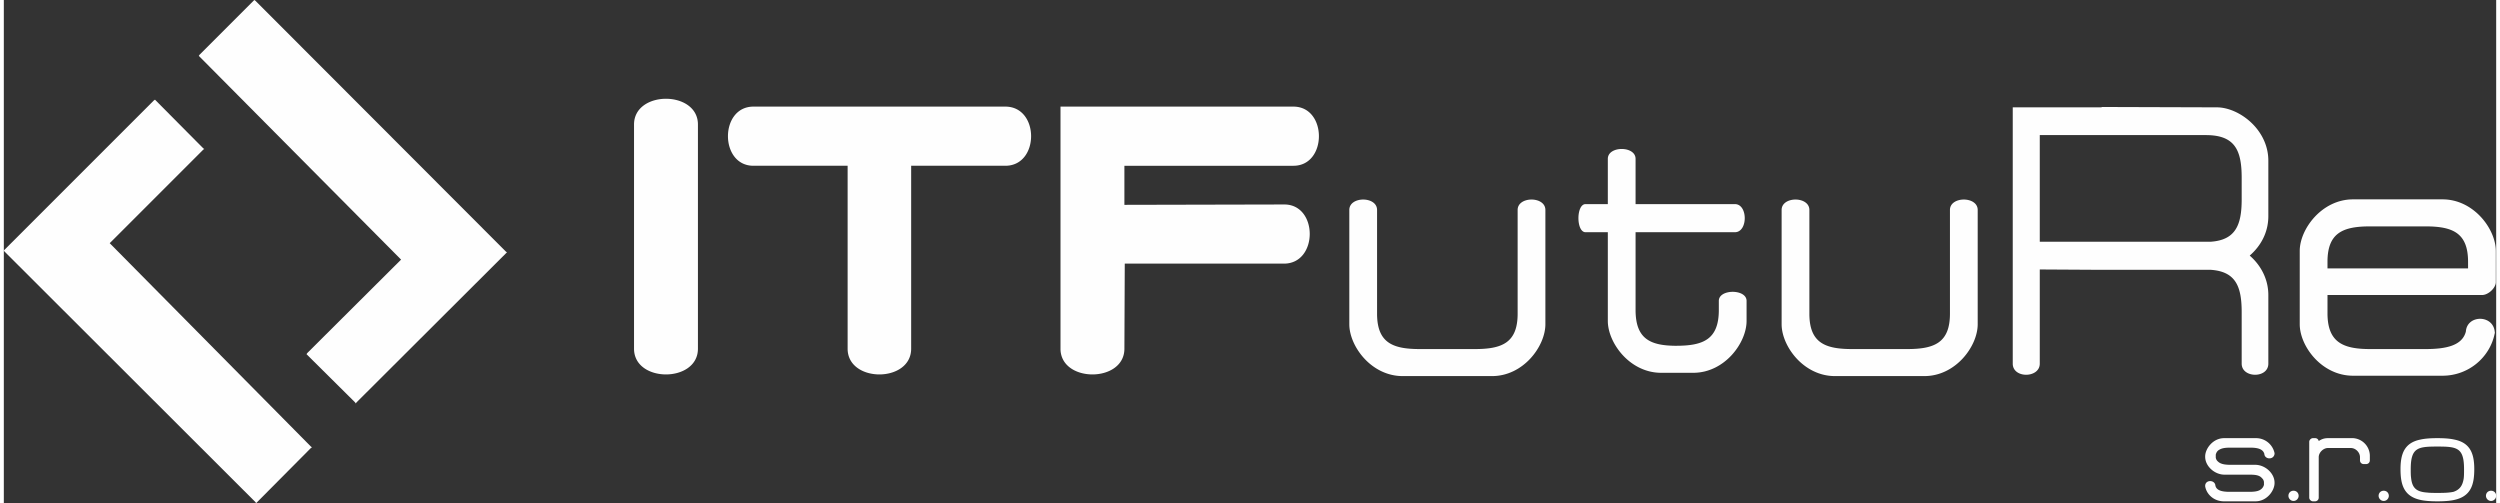 <svg xmlns="http://www.w3.org/2000/svg" xml:space="preserve" width="318" height="64" style="shape-rendering:geometricPrecision;text-rendering:geometricPrecision;image-rendering:optimizeQuality;fill-rule:evenodd;clip-rule:evenodd" viewBox="0 0 68.26 13.78"><rect x="0" y="0" width="68.26" height="13.78" fill="#333333" stroke="none"/><defs><style>.fil0,.fil1{fill:#fefefe}.fil1{fill-rule:nonzero}</style></defs><g id="Vrstva_x0020_1"><g id="_2398326400528"><path class="fil0" d="m.05 6.86 4.09-4.08 1.3 1.3-2.59 2.58 5.54 5.59-1.48 1.48z"></path><path class="fil1" d="m.02 6.84 4.09-4.09.03-.02.02.02 1.3 1.31.03.02-.03.02L2.9 6.66l5.51 5.57.03.02-.03.02-1.47 1.48-.03.03-.02-.03L.02 6.89 0 6.86l.02-.02zm4.12-4.01L.1 6.86l6.81 6.82 1.43-1.43-5.51-5.56-.03-.03.03-.02 2.56-2.56-1.25-1.25z"></path><path class="fil0" d="M13.73 6.91 9.64 11l-1.3-1.3 2.59-2.59-5.54-5.58L6.86.05z"></path><path class="fil1" d="m13.75 6.94-4.09 4.08-.02.03-.02-.03-1.31-1.3-.02-.02.02-.03 2.57-2.56-5.52-5.56-.02-.02.02-.03L6.84.02 6.86 0l.03.02 6.86 6.87.03.02-.03.03zm-4.11 4.01 4.04-4.04L6.86.1 5.44 1.53l5.51 5.56.03.02-.03.03L8.39 9.7l1.25 1.25z"></path><path class="fil0" d="M65.64 12.85c0-.41.1-.72.54-.81.13-.03.29-.04.47-.04s.34.01.47.04c.44.09.54.4.54.81 0 .42-.09.74-.54.84-.13.03-.29.04-.47.04s-.34-.01-.47-.04c-.45-.1-.54-.42-.54-.84zm.28 0c0 .09 0 .17.01.24.03.29.16.38.44.4.08.01.17.01.28.01.14 0 .3 0 .44-.03.18-.06.25-.18.28-.36.01-.07.01-.16.01-.26 0-.59-.19-.62-.73-.62s-.73.03-.73.62zM62.71 13.44c.08 0 .14.06.14.14 0 .07-.06.14-.14.14-.08 0-.14-.07-.14-.14 0-.08.06-.14.14-.14zM65.18 13.44c.08 0 .14.06.14.14 0 .07-.06.14-.14.14-.08 0-.14-.07-.14-.14 0-.08.06-.14.14-.14zM68.12 13.44c.08 0 .14.06.14.14 0 .07-.06.14-.14.14-.08 0-.14-.07-.14-.14 0-.08.06-.14.14-.14zM61.68 12h-.87c-.31 0-.52.29-.52.5v.01c0 .26.26.49.53.49H61.5c.15 0 .27.01.34.09.03.03.05.05.06.11v.08c-.02.07-.06.11-.11.14-.07.04-.17.05-.29.05h-.54c-.19 0-.36-.03-.39-.17-.01-.16-.27-.17-.28 0v.02c.04.23.25.41.51.41h.87c.31 0 .52-.29.52-.5v-.01c0-.26-.26-.49-.53-.49h-.68c-.15 0-.27-.02-.34-.09a.168.168 0 0 1-.06-.11v-.08c.02-.07.05-.11.11-.14.07-.04.17-.05.29-.05h.54c.19 0 .35.03.39.17.01.16.26.17.28 0v-.02a.517.517 0 0 0-.51-.41zM64.8 12.47a.489.489 0 0 0-.52-.47h-.63c-.1 0-.18.03-.25.08a.097.097 0 0 0-.1-.08h-.06c-.05 0-.1.05-.1.1v1.53c0 .05.05.1.1.1h.06a.1.1 0 0 0 .1-.1v-1.11c0-.13.13-.25.25-.25h.63c.13 0 .25.12.25.25v.09c0 .06.05.1.1.1h.07a.1.1 0 0 0 .1-.1V12.47zM36.85 8.8zm5.37 0zm-.76-.21c0 .8-.43.97-1.17.97H38.78c-.74 0-1.17-.17-1.17-.97V5.75c0-.38-.76-.38-.76 0v3.13c0 .6.6 1.42 1.46 1.42h2.45c.86 0 1.46-.82 1.46-1.42V5.75c0-.38-.76-.38-.76 0v2.84zM48.69 8.8zm5.37 0zm-.76-.21c0 .8-.43.97-1.17.97H50.62c-.74 0-1.17-.17-1.17-.97V5.75c0-.38-.76-.38-.76 0v3.13c0 .6.6 1.42 1.46 1.42h2.45c.86 0 1.46-.82 1.46-1.42V5.75c0-.38-.76-.38-.76 0v2.84zM44.69 4.35c0-.36-.76-.36-.76 0v1.24h-.61c-.26 0-.26.77 0 .77h.61v2.43c0 .6.6 1.42 1.46 1.42h.88c.86 0 1.46-.82 1.46-1.42V8.24c0-.33-.76-.33-.76 0v.25c0 .81-.43.98-1.17.98h-.04c-.68-.01-1.07-.2-1.07-.98V6.36h2.72c.36 0 .36-.77 0-.77h-2.72V4.35zM55.76 9.96c0 .4-.74.41-.74 0V2.94h2.42c.01 0 .02-.01.03-.01l3.14.01c.6 0 1.41.6 1.41 1.46v1.52c0 .45-.21.82-.51 1.08.3.26.51.64.51 1.08v1.88c0 .41-.73.4-.73 0V8.55c0-.7-.16-1.11-.84-1.16H57.45l-1.69-.01v2.58zm2.17-6.26h-2.17v2.92H60.45c.68-.05.84-.47.84-1.16V4.87c0-.75-.18-1.17-.98-1.17h-2.38zM68.25 6.87c0-.59-.6-1.41-1.46-1.41h-2.45c-.86 0-1.46.82-1.46 1.41V8.88c0 .6.6 1.41 1.46 1.41h2.45c.71 0 1.3-.5 1.43-1.16.01-.01 0-.03 0-.05-.05-.47-.76-.46-.79 0-.1.39-.55.48-1.11.48h-1.51c-.74 0-1.17-.18-1.17-.98v-.5h4.23c.18 0 .38-.2.38-.35v-.86zm-1.93-.67c.74 0 1.17.17 1.17.97v.18h-3.85v-.18c0-.8.43-.97 1.17-.97h1.51zM17.26 3.41c0-.94 1.75-.94 1.75 0v6.14c0 .94-1.75.94-1.75 0V3.41zM20.53 4.54c-.93 0-.93-1.62 0-1.62h6.9c.94 0 .94 1.62 0 1.62h-2.58v5.01c0 .94-1.74.94-1.74 0V4.54h-2.58zM28.94 2.92h6.38c.93 0 .93 1.62 0 1.62h-4.63v1.07l4.38-.01c.93 0 .93 1.62-.01 1.62H30.7l-.01 2.33c0 .94-1.75.94-1.75 0V2.92z"></path></g></g></svg>